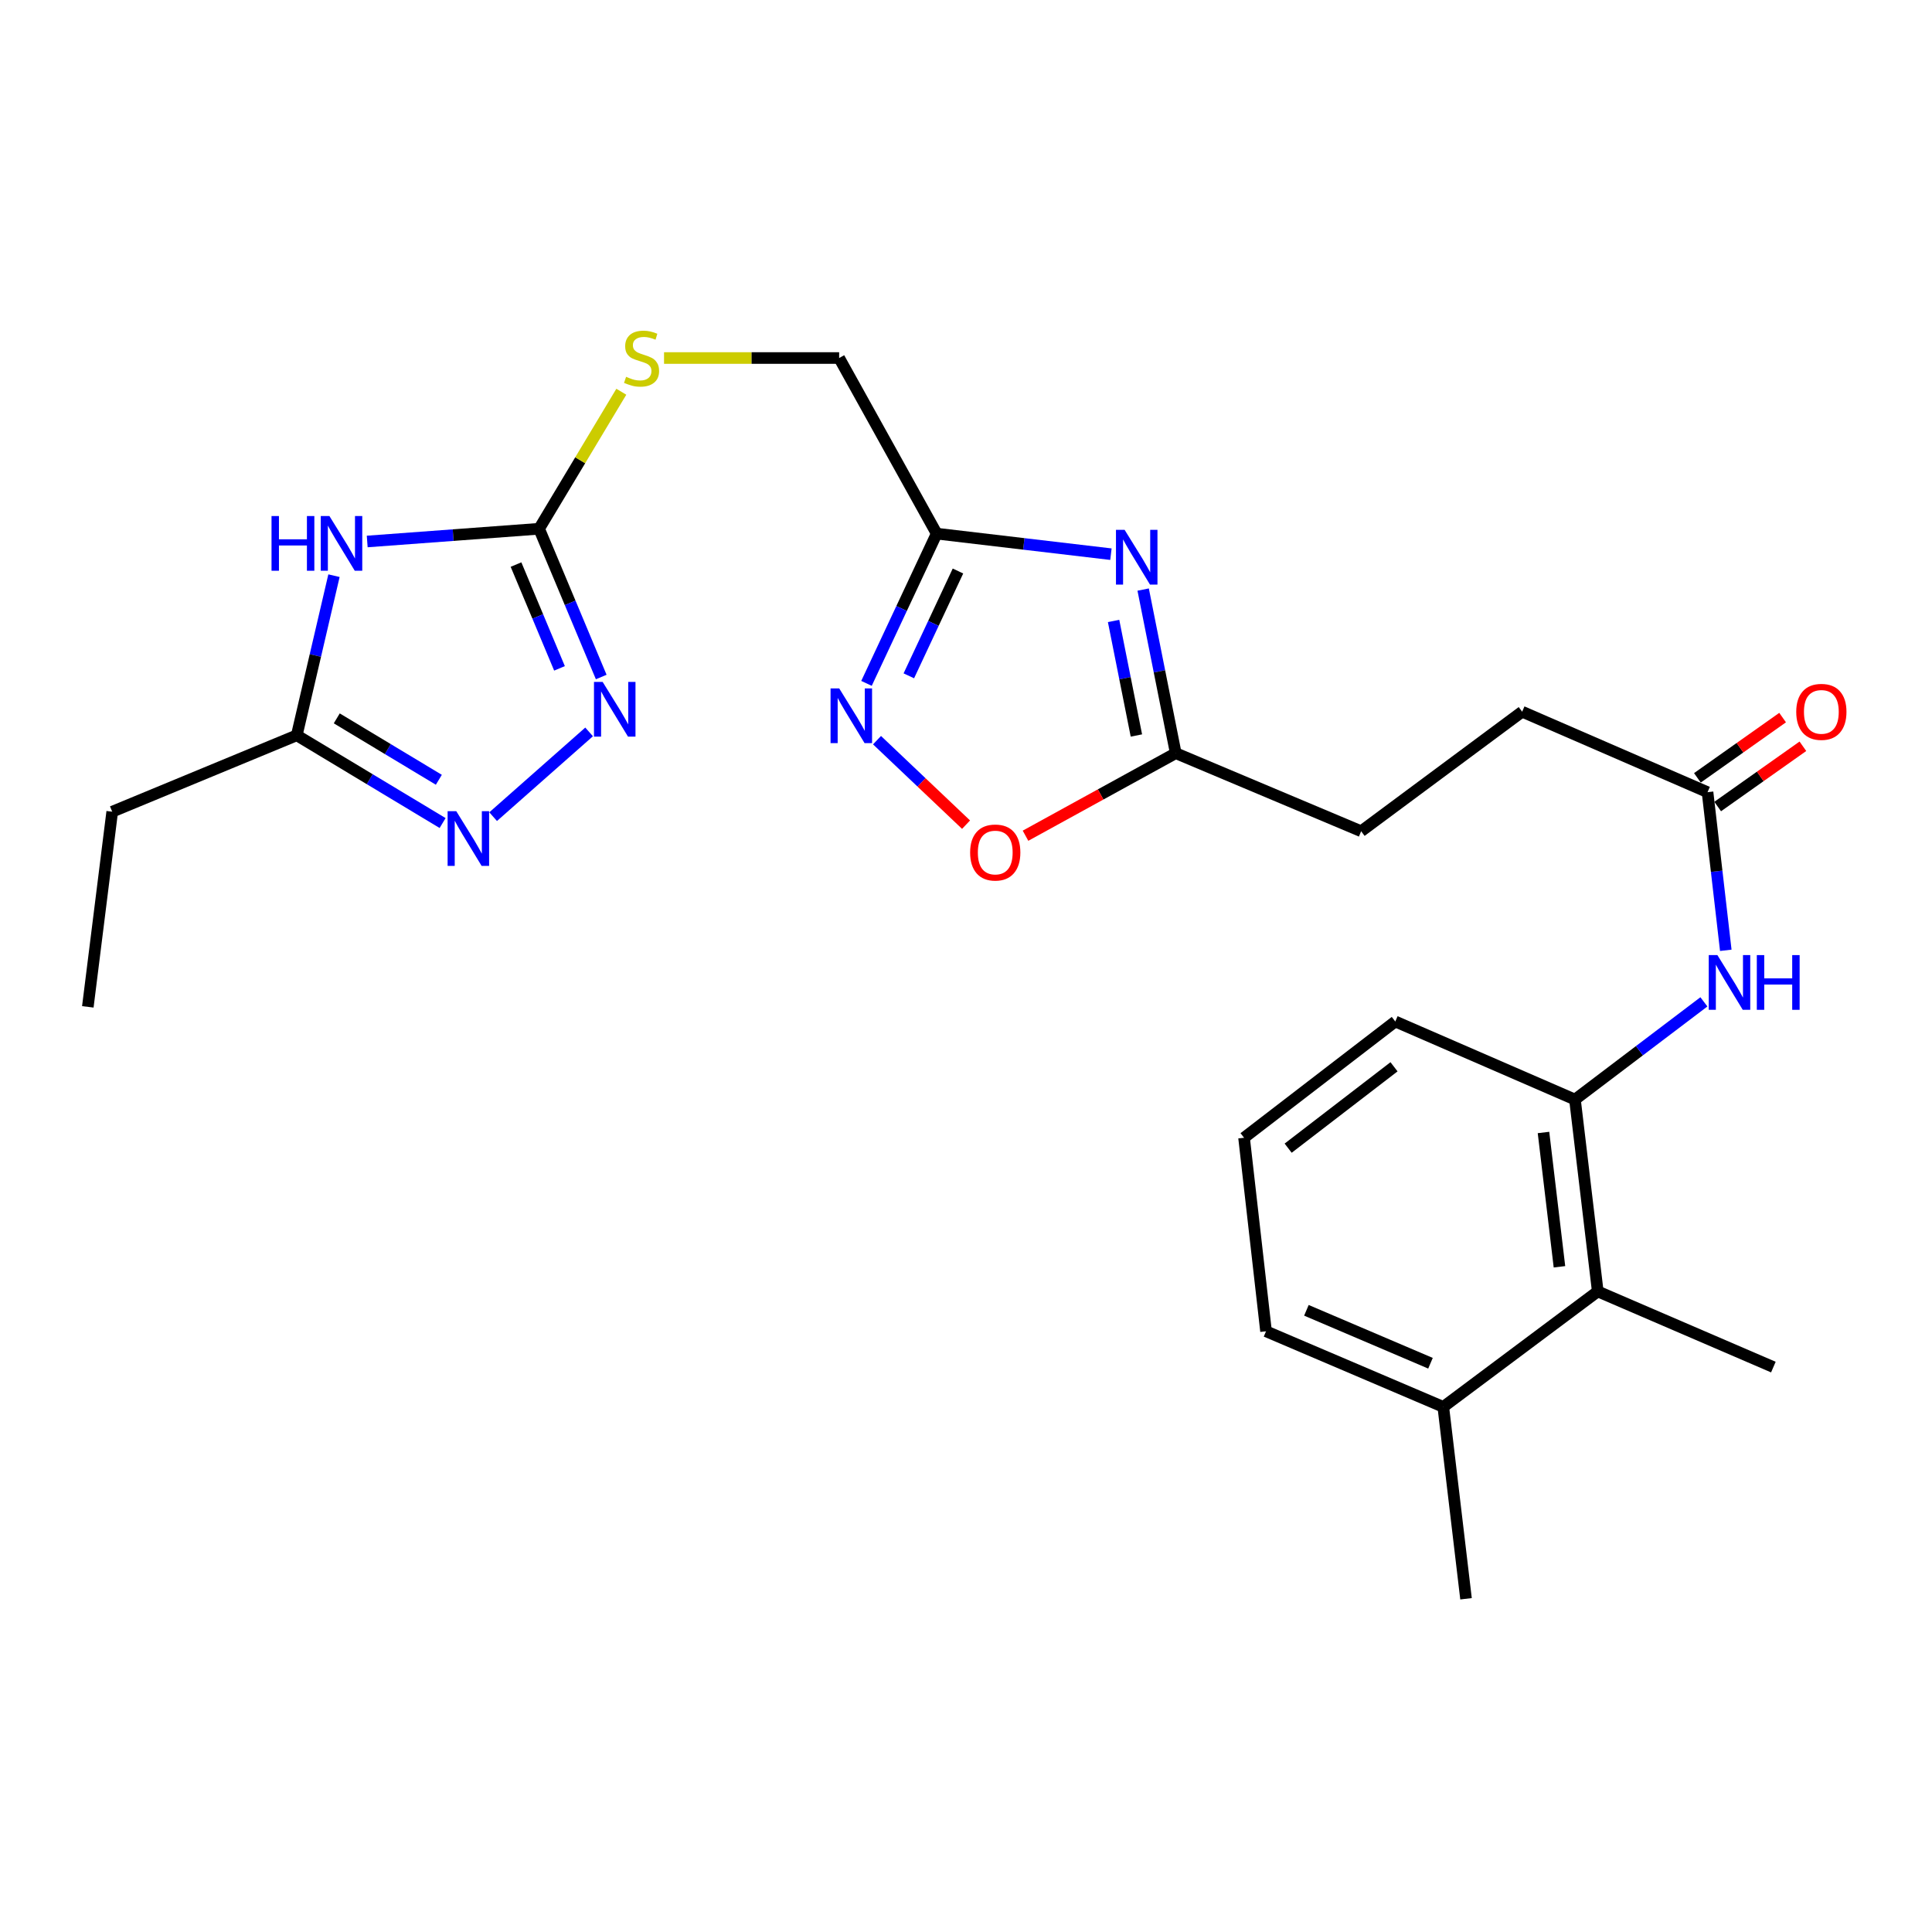 <?xml version='1.0' encoding='iso-8859-1'?>
<svg version='1.1' baseProfile='full'
              xmlns='http://www.w3.org/2000/svg'
                      xmlns:rdkit='http://www.rdkit.org/xml'
                      xmlns:xlink='http://www.w3.org/1999/xlink'
                  xml:space='preserve'
width='1000px' height='1000px' viewBox='0 0 1000 1000'>
<!-- END OF HEADER -->
<rect style='opacity:1.0;fill:#FFFFFF;stroke:none' width='1000' height='1000' x='0' y='0'> </rect>
<path class='bond-1' d='M 190.068,280.274 L 234.553,276.978' style='fill:none;fill-rule:evenodd;stroke:#0000FF;stroke-width:6px;stroke-linecap:butt;stroke-linejoin:miter;stroke-opacity:1' />
<path class='bond-1' d='M 234.553,276.978 L 279.038,273.683' style='fill:none;fill-rule:evenodd;stroke:#000000;stroke-width:6px;stroke-linecap:butt;stroke-linejoin:miter;stroke-opacity:1' />
<path class='bond-6' d='M 172.869,297.97 L 163.238,339.282' style='fill:none;fill-rule:evenodd;stroke:#0000FF;stroke-width:6px;stroke-linecap:butt;stroke-linejoin:miter;stroke-opacity:1' />
<path class='bond-6' d='M 163.238,339.282 L 153.608,380.593' style='fill:none;fill-rule:evenodd;stroke:#000000;stroke-width:6px;stroke-linecap:butt;stroke-linejoin:miter;stroke-opacity:1' />
<path class='bond-0' d='M 575.017,286.84 L 529.922,281.524' style='fill:none;fill-rule:evenodd;stroke:#0000FF;stroke-width:6px;stroke-linecap:butt;stroke-linejoin:miter;stroke-opacity:1' />
<path class='bond-0' d='M 529.922,281.524 L 484.827,276.208' style='fill:none;fill-rule:evenodd;stroke:#000000;stroke-width:6px;stroke-linecap:butt;stroke-linejoin:miter;stroke-opacity:1' />
<path class='bond-7' d='M 591.698,305.158 L 600.129,347.498' style='fill:none;fill-rule:evenodd;stroke:#0000FF;stroke-width:6px;stroke-linecap:butt;stroke-linejoin:miter;stroke-opacity:1' />
<path class='bond-7' d='M 600.129,347.498 L 608.56,389.838' style='fill:none;fill-rule:evenodd;stroke:#000000;stroke-width:6px;stroke-linecap:butt;stroke-linejoin:miter;stroke-opacity:1' />
<path class='bond-7' d='M 576.392,321.412 L 582.294,351.049' style='fill:none;fill-rule:evenodd;stroke:#0000FF;stroke-width:6px;stroke-linecap:butt;stroke-linejoin:miter;stroke-opacity:1' />
<path class='bond-7' d='M 582.294,351.049 L 588.195,380.687' style='fill:none;fill-rule:evenodd;stroke:#000000;stroke-width:6px;stroke-linecap:butt;stroke-linejoin:miter;stroke-opacity:1' />
<path class='bond-2' d='M 279.038,273.683 L 295.115,312.053' style='fill:none;fill-rule:evenodd;stroke:#000000;stroke-width:6px;stroke-linecap:butt;stroke-linejoin:miter;stroke-opacity:1' />
<path class='bond-2' d='M 295.115,312.053 L 311.193,350.423' style='fill:none;fill-rule:evenodd;stroke:#0000FF;stroke-width:6px;stroke-linecap:butt;stroke-linejoin:miter;stroke-opacity:1' />
<path class='bond-2' d='M 267.088,292.222 L 278.343,319.081' style='fill:none;fill-rule:evenodd;stroke:#000000;stroke-width:6px;stroke-linecap:butt;stroke-linejoin:miter;stroke-opacity:1' />
<path class='bond-2' d='M 278.343,319.081 L 289.597,345.94' style='fill:none;fill-rule:evenodd;stroke:#0000FF;stroke-width:6px;stroke-linecap:butt;stroke-linejoin:miter;stroke-opacity:1' />
<path class='bond-13' d='M 279.038,273.683 L 300.316,238.225' style='fill:none;fill-rule:evenodd;stroke:#000000;stroke-width:6px;stroke-linecap:butt;stroke-linejoin:miter;stroke-opacity:1' />
<path class='bond-13' d='M 300.316,238.225 L 321.593,202.767' style='fill:none;fill-rule:evenodd;stroke:#CCCC00;stroke-width:6px;stroke-linecap:butt;stroke-linejoin:miter;stroke-opacity:1' />
<path class='bond-26' d='M 304.92,378.833 L 255.249,422.702' style='fill:none;fill-rule:evenodd;stroke:#0000FF;stroke-width:6px;stroke-linecap:butt;stroke-linejoin:miter;stroke-opacity:1' />
<path class='bond-3' d='M 484.827,276.208 L 434.342,185.311' style='fill:none;fill-rule:evenodd;stroke:#000000;stroke-width:6px;stroke-linecap:butt;stroke-linejoin:miter;stroke-opacity:1' />
<path class='bond-5' d='M 484.827,276.208 L 466.661,314.963' style='fill:none;fill-rule:evenodd;stroke:#000000;stroke-width:6px;stroke-linecap:butt;stroke-linejoin:miter;stroke-opacity:1' />
<path class='bond-5' d='M 466.661,314.963 L 448.494,353.717' style='fill:none;fill-rule:evenodd;stroke:#0000FF;stroke-width:6px;stroke-linecap:butt;stroke-linejoin:miter;stroke-opacity:1' />
<path class='bond-5' d='M 495.844,295.553 L 483.127,322.682' style='fill:none;fill-rule:evenodd;stroke:#000000;stroke-width:6px;stroke-linecap:butt;stroke-linejoin:miter;stroke-opacity:1' />
<path class='bond-5' d='M 483.127,322.682 L 470.41,349.81' style='fill:none;fill-rule:evenodd;stroke:#0000FF;stroke-width:6px;stroke-linecap:butt;stroke-linejoin:miter;stroke-opacity:1' />
<path class='bond-4' d='M 229.093,426.008 L 191.35,403.301' style='fill:none;fill-rule:evenodd;stroke:#0000FF;stroke-width:6px;stroke-linecap:butt;stroke-linejoin:miter;stroke-opacity:1' />
<path class='bond-4' d='M 191.35,403.301 L 153.608,380.593' style='fill:none;fill-rule:evenodd;stroke:#000000;stroke-width:6px;stroke-linecap:butt;stroke-linejoin:miter;stroke-opacity:1' />
<path class='bond-4' d='M 227.145,403.613 L 200.726,387.718' style='fill:none;fill-rule:evenodd;stroke:#0000FF;stroke-width:6px;stroke-linecap:butt;stroke-linejoin:miter;stroke-opacity:1' />
<path class='bond-4' d='M 200.726,387.718 L 174.306,371.823' style='fill:none;fill-rule:evenodd;stroke:#000000;stroke-width:6px;stroke-linecap:butt;stroke-linejoin:miter;stroke-opacity:1' />
<path class='bond-8' d='M 453.944,383.109 L 476.986,404.976' style='fill:none;fill-rule:evenodd;stroke:#0000FF;stroke-width:6px;stroke-linecap:butt;stroke-linejoin:miter;stroke-opacity:1' />
<path class='bond-8' d='M 476.986,404.976 L 500.028,426.843' style='fill:none;fill-rule:evenodd;stroke:#FF0000;stroke-width:6px;stroke-linecap:butt;stroke-linejoin:miter;stroke-opacity:1' />
<path class='bond-20' d='M 153.608,380.593 L 58.083,420.137' style='fill:none;fill-rule:evenodd;stroke:#000000;stroke-width:6px;stroke-linecap:butt;stroke-linejoin:miter;stroke-opacity:1' />
<path class='bond-17' d='M 608.56,389.838 L 704.529,430.25' style='fill:none;fill-rule:evenodd;stroke:#000000;stroke-width:6px;stroke-linecap:butt;stroke-linejoin:miter;stroke-opacity:1' />
<path class='bond-27' d='M 608.56,389.838 L 569.681,411.205' style='fill:none;fill-rule:evenodd;stroke:#000000;stroke-width:6px;stroke-linecap:butt;stroke-linejoin:miter;stroke-opacity:1' />
<path class='bond-27' d='M 569.681,411.205 L 530.802,432.572' style='fill:none;fill-rule:evenodd;stroke:#FF0000;stroke-width:6px;stroke-linecap:butt;stroke-linejoin:miter;stroke-opacity:1' />
<path class='bond-9' d='M 815.198,569.127 L 848.567,543.842' style='fill:none;fill-rule:evenodd;stroke:#000000;stroke-width:6px;stroke-linecap:butt;stroke-linejoin:miter;stroke-opacity:1' />
<path class='bond-9' d='M 848.567,543.842 L 881.935,518.558' style='fill:none;fill-rule:evenodd;stroke:#0000FF;stroke-width:6px;stroke-linecap:butt;stroke-linejoin:miter;stroke-opacity:1' />
<path class='bond-11' d='M 815.198,569.127 L 826.998,668.44' style='fill:none;fill-rule:evenodd;stroke:#000000;stroke-width:6px;stroke-linecap:butt;stroke-linejoin:miter;stroke-opacity:1' />
<path class='bond-11' d='M 798.91,586.17 L 807.17,655.689' style='fill:none;fill-rule:evenodd;stroke:#000000;stroke-width:6px;stroke-linecap:butt;stroke-linejoin:miter;stroke-opacity:1' />
<path class='bond-19' d='M 815.198,569.127 L 722.199,528.725' style='fill:none;fill-rule:evenodd;stroke:#000000;stroke-width:6px;stroke-linecap:butt;stroke-linejoin:miter;stroke-opacity:1' />
<path class='bond-10' d='M 893.264,491.88 L 888.541,450.957' style='fill:none;fill-rule:evenodd;stroke:#0000FF;stroke-width:6px;stroke-linecap:butt;stroke-linejoin:miter;stroke-opacity:1' />
<path class='bond-10' d='M 888.541,450.957 L 883.818,410.034' style='fill:none;fill-rule:evenodd;stroke:#000000;stroke-width:6px;stroke-linecap:butt;stroke-linejoin:miter;stroke-opacity:1' />
<path class='bond-15' d='M 826.998,668.44 L 747.043,728.21' style='fill:none;fill-rule:evenodd;stroke:#000000;stroke-width:6px;stroke-linecap:butt;stroke-linejoin:miter;stroke-opacity:1' />
<path class='bond-22' d='M 826.998,668.44 L 917.896,707.6' style='fill:none;fill-rule:evenodd;stroke:#000000;stroke-width:6px;stroke-linecap:butt;stroke-linejoin:miter;stroke-opacity:1' />
<path class='bond-12' d='M 883.818,410.034 L 787.869,368.379' style='fill:none;fill-rule:evenodd;stroke:#000000;stroke-width:6px;stroke-linecap:butt;stroke-linejoin:miter;stroke-opacity:1' />
<path class='bond-14' d='M 889.068,417.458 L 911.121,401.864' style='fill:none;fill-rule:evenodd;stroke:#000000;stroke-width:6px;stroke-linecap:butt;stroke-linejoin:miter;stroke-opacity:1' />
<path class='bond-14' d='M 911.121,401.864 L 933.175,386.271' style='fill:none;fill-rule:evenodd;stroke:#FF0000;stroke-width:6px;stroke-linecap:butt;stroke-linejoin:miter;stroke-opacity:1' />
<path class='bond-14' d='M 878.569,402.609 L 900.622,387.016' style='fill:none;fill-rule:evenodd;stroke:#000000;stroke-width:6px;stroke-linecap:butt;stroke-linejoin:miter;stroke-opacity:1' />
<path class='bond-14' d='M 900.622,387.016 L 922.676,371.422' style='fill:none;fill-rule:evenodd;stroke:#FF0000;stroke-width:6px;stroke-linecap:butt;stroke-linejoin:miter;stroke-opacity:1' />
<path class='bond-16' d='M 343.706,185.311 L 389.024,185.311' style='fill:none;fill-rule:evenodd;stroke:#CCCC00;stroke-width:6px;stroke-linecap:butt;stroke-linejoin:miter;stroke-opacity:1' />
<path class='bond-16' d='M 389.024,185.311 L 434.342,185.311' style='fill:none;fill-rule:evenodd;stroke:#000000;stroke-width:6px;stroke-linecap:butt;stroke-linejoin:miter;stroke-opacity:1' />
<path class='bond-24' d='M 747.043,728.21 L 758.813,827.523' style='fill:none;fill-rule:evenodd;stroke:#000000;stroke-width:6px;stroke-linecap:butt;stroke-linejoin:miter;stroke-opacity:1' />
<path class='bond-28' d='M 747.043,728.21 L 655.297,689.071' style='fill:none;fill-rule:evenodd;stroke:#000000;stroke-width:6px;stroke-linecap:butt;stroke-linejoin:miter;stroke-opacity:1' />
<path class='bond-28' d='M 740.417,705.612 L 676.194,678.215' style='fill:none;fill-rule:evenodd;stroke:#000000;stroke-width:6px;stroke-linecap:butt;stroke-linejoin:miter;stroke-opacity:1' />
<path class='bond-18' d='M 704.529,430.25 L 787.869,368.379' style='fill:none;fill-rule:evenodd;stroke:#000000;stroke-width:6px;stroke-linecap:butt;stroke-linejoin:miter;stroke-opacity:1' />
<path class='bond-21' d='M 722.199,528.725 L 643.921,588.899' style='fill:none;fill-rule:evenodd;stroke:#000000;stroke-width:6px;stroke-linecap:butt;stroke-linejoin:miter;stroke-opacity:1' />
<path class='bond-21' d='M 721.541,552.169 L 666.746,594.29' style='fill:none;fill-rule:evenodd;stroke:#000000;stroke-width:6px;stroke-linecap:butt;stroke-linejoin:miter;stroke-opacity:1' />
<path class='bond-25' d='M 58.083,420.137 L 45.455,521.147' style='fill:none;fill-rule:evenodd;stroke:#000000;stroke-width:6px;stroke-linecap:butt;stroke-linejoin:miter;stroke-opacity:1' />
<path class='bond-23' d='M 643.921,588.899 L 655.297,689.071' style='fill:none;fill-rule:evenodd;stroke:#000000;stroke-width:6px;stroke-linecap:butt;stroke-linejoin:miter;stroke-opacity:1' />
<path  class='atom-0' d='M 140.544 267.1
L 144.384 267.1
L 144.384 279.14
L 158.864 279.14
L 158.864 267.1
L 162.704 267.1
L 162.704 295.42
L 158.864 295.42
L 158.864 282.34
L 144.384 282.34
L 144.384 295.42
L 140.544 295.42
L 140.544 267.1
' fill='#0000FF'/>
<path  class='atom-0' d='M 170.504 267.1
L 179.784 282.1
Q 180.704 283.58, 182.184 286.26
Q 183.664 288.94, 183.744 289.1
L 183.744 267.1
L 187.504 267.1
L 187.504 295.42
L 183.624 295.42
L 173.664 279.02
Q 172.504 277.1, 171.264 274.9
Q 170.064 272.7, 169.704 272.02
L 169.704 295.42
L 166.024 295.42
L 166.024 267.1
L 170.504 267.1
' fill='#0000FF'/>
<path  class='atom-1' d='M 582.104 274.253
L 591.384 289.253
Q 592.304 290.733, 593.784 293.413
Q 595.264 296.093, 595.344 296.253
L 595.344 274.253
L 599.104 274.253
L 599.104 302.573
L 595.224 302.573
L 585.264 286.173
Q 584.104 284.253, 582.864 282.053
Q 581.664 279.853, 581.304 279.173
L 581.304 302.573
L 577.624 302.573
L 577.624 274.253
L 582.104 274.253
' fill='#0000FF'/>
<path  class='atom-3' d='M 311.927 352.956
L 321.207 367.956
Q 322.127 369.436, 323.607 372.116
Q 325.087 374.796, 325.167 374.956
L 325.167 352.956
L 328.927 352.956
L 328.927 381.276
L 325.047 381.276
L 315.087 364.876
Q 313.927 362.956, 312.687 360.756
Q 311.487 358.556, 311.127 357.876
L 311.127 381.276
L 307.447 381.276
L 307.447 352.956
L 311.927 352.956
' fill='#0000FF'/>
<path  class='atom-5' d='M 236.164 419.869
L 245.444 434.869
Q 246.364 436.349, 247.844 439.029
Q 249.324 441.709, 249.404 441.869
L 249.404 419.869
L 253.164 419.869
L 253.164 448.189
L 249.284 448.189
L 239.324 431.789
Q 238.164 429.869, 236.924 427.669
Q 235.724 425.469, 235.364 424.789
L 235.364 448.189
L 231.684 448.189
L 231.684 419.869
L 236.164 419.869
' fill='#0000FF'/>
<path  class='atom-6' d='M 434.377 356.32
L 443.657 371.32
Q 444.577 372.8, 446.057 375.48
Q 447.537 378.16, 447.617 378.32
L 447.617 356.32
L 451.377 356.32
L 451.377 384.64
L 447.497 384.64
L 437.537 368.24
Q 436.377 366.32, 435.137 364.12
Q 433.937 361.92, 433.577 361.24
L 433.577 384.64
L 429.897 384.64
L 429.897 356.32
L 434.377 356.32
' fill='#0000FF'/>
<path  class='atom-9' d='M 502.137 441.262
Q 502.137 434.462, 505.497 430.662
Q 508.857 426.862, 515.137 426.862
Q 521.417 426.862, 524.777 430.662
Q 528.137 434.462, 528.137 441.262
Q 528.137 448.142, 524.737 452.062
Q 521.337 455.942, 515.137 455.942
Q 508.897 455.942, 505.497 452.062
Q 502.137 448.182, 502.137 441.262
M 515.137 452.742
Q 519.457 452.742, 521.777 449.862
Q 524.137 446.942, 524.137 441.262
Q 524.137 435.702, 521.777 432.902
Q 519.457 430.062, 515.137 430.062
Q 510.817 430.062, 508.457 432.862
Q 506.137 435.662, 506.137 441.262
Q 506.137 446.982, 508.457 449.862
Q 510.817 452.742, 515.137 452.742
' fill='#FF0000'/>
<path  class='atom-11' d='M 888.924 494.359
L 898.204 509.359
Q 899.124 510.839, 900.604 513.519
Q 902.084 516.199, 902.164 516.359
L 902.164 494.359
L 905.924 494.359
L 905.924 522.679
L 902.044 522.679
L 892.084 506.279
Q 890.924 504.359, 889.684 502.159
Q 888.484 499.959, 888.124 499.279
L 888.124 522.679
L 884.444 522.679
L 884.444 494.359
L 888.924 494.359
' fill='#0000FF'/>
<path  class='atom-11' d='M 909.324 494.359
L 913.164 494.359
L 913.164 506.399
L 927.644 506.399
L 927.644 494.359
L 931.484 494.359
L 931.484 522.679
L 927.644 522.679
L 927.644 509.599
L 913.164 509.599
L 913.164 522.679
L 909.324 522.679
L 909.324 494.359
' fill='#0000FF'/>
<path  class='atom-14' d='M 324.069 195.031
Q 324.389 195.151, 325.709 195.711
Q 327.029 196.271, 328.469 196.631
Q 329.949 196.951, 331.389 196.951
Q 334.069 196.951, 335.629 195.671
Q 337.189 194.351, 337.189 192.071
Q 337.189 190.511, 336.389 189.551
Q 335.629 188.591, 334.429 188.071
Q 333.229 187.551, 331.229 186.951
Q 328.709 186.191, 327.189 185.471
Q 325.709 184.751, 324.629 183.231
Q 323.589 181.711, 323.589 179.151
Q 323.589 175.591, 325.989 173.391
Q 328.429 171.191, 333.229 171.191
Q 336.509 171.191, 340.229 172.751
L 339.309 175.831
Q 335.909 174.431, 333.349 174.431
Q 330.589 174.431, 329.069 175.591
Q 327.549 176.711, 327.589 178.671
Q 327.589 180.191, 328.349 181.111
Q 329.149 182.031, 330.269 182.551
Q 331.429 183.071, 333.349 183.671
Q 335.909 184.471, 337.429 185.271
Q 338.949 186.071, 340.029 187.711
Q 341.149 189.311, 341.149 192.071
Q 341.149 195.991, 338.509 198.111
Q 335.909 200.191, 331.549 200.191
Q 329.029 200.191, 327.109 199.631
Q 325.229 199.111, 322.989 198.191
L 324.069 195.031
' fill='#CCCC00'/>
<path  class='atom-15' d='M 929.729 368.459
Q 929.729 361.659, 933.089 357.859
Q 936.449 354.059, 942.729 354.059
Q 949.009 354.059, 952.369 357.859
Q 955.729 361.659, 955.729 368.459
Q 955.729 375.339, 952.329 379.259
Q 948.929 383.139, 942.729 383.139
Q 936.489 383.139, 933.089 379.259
Q 929.729 375.379, 929.729 368.459
M 942.729 379.939
Q 947.049 379.939, 949.369 377.059
Q 951.729 374.139, 951.729 368.459
Q 951.729 362.899, 949.369 360.099
Q 947.049 357.259, 942.729 357.259
Q 938.409 357.259, 936.049 360.059
Q 933.729 362.859, 933.729 368.459
Q 933.729 374.179, 936.049 377.059
Q 938.409 379.939, 942.729 379.939
' fill='#FF0000'/>
</svg>
